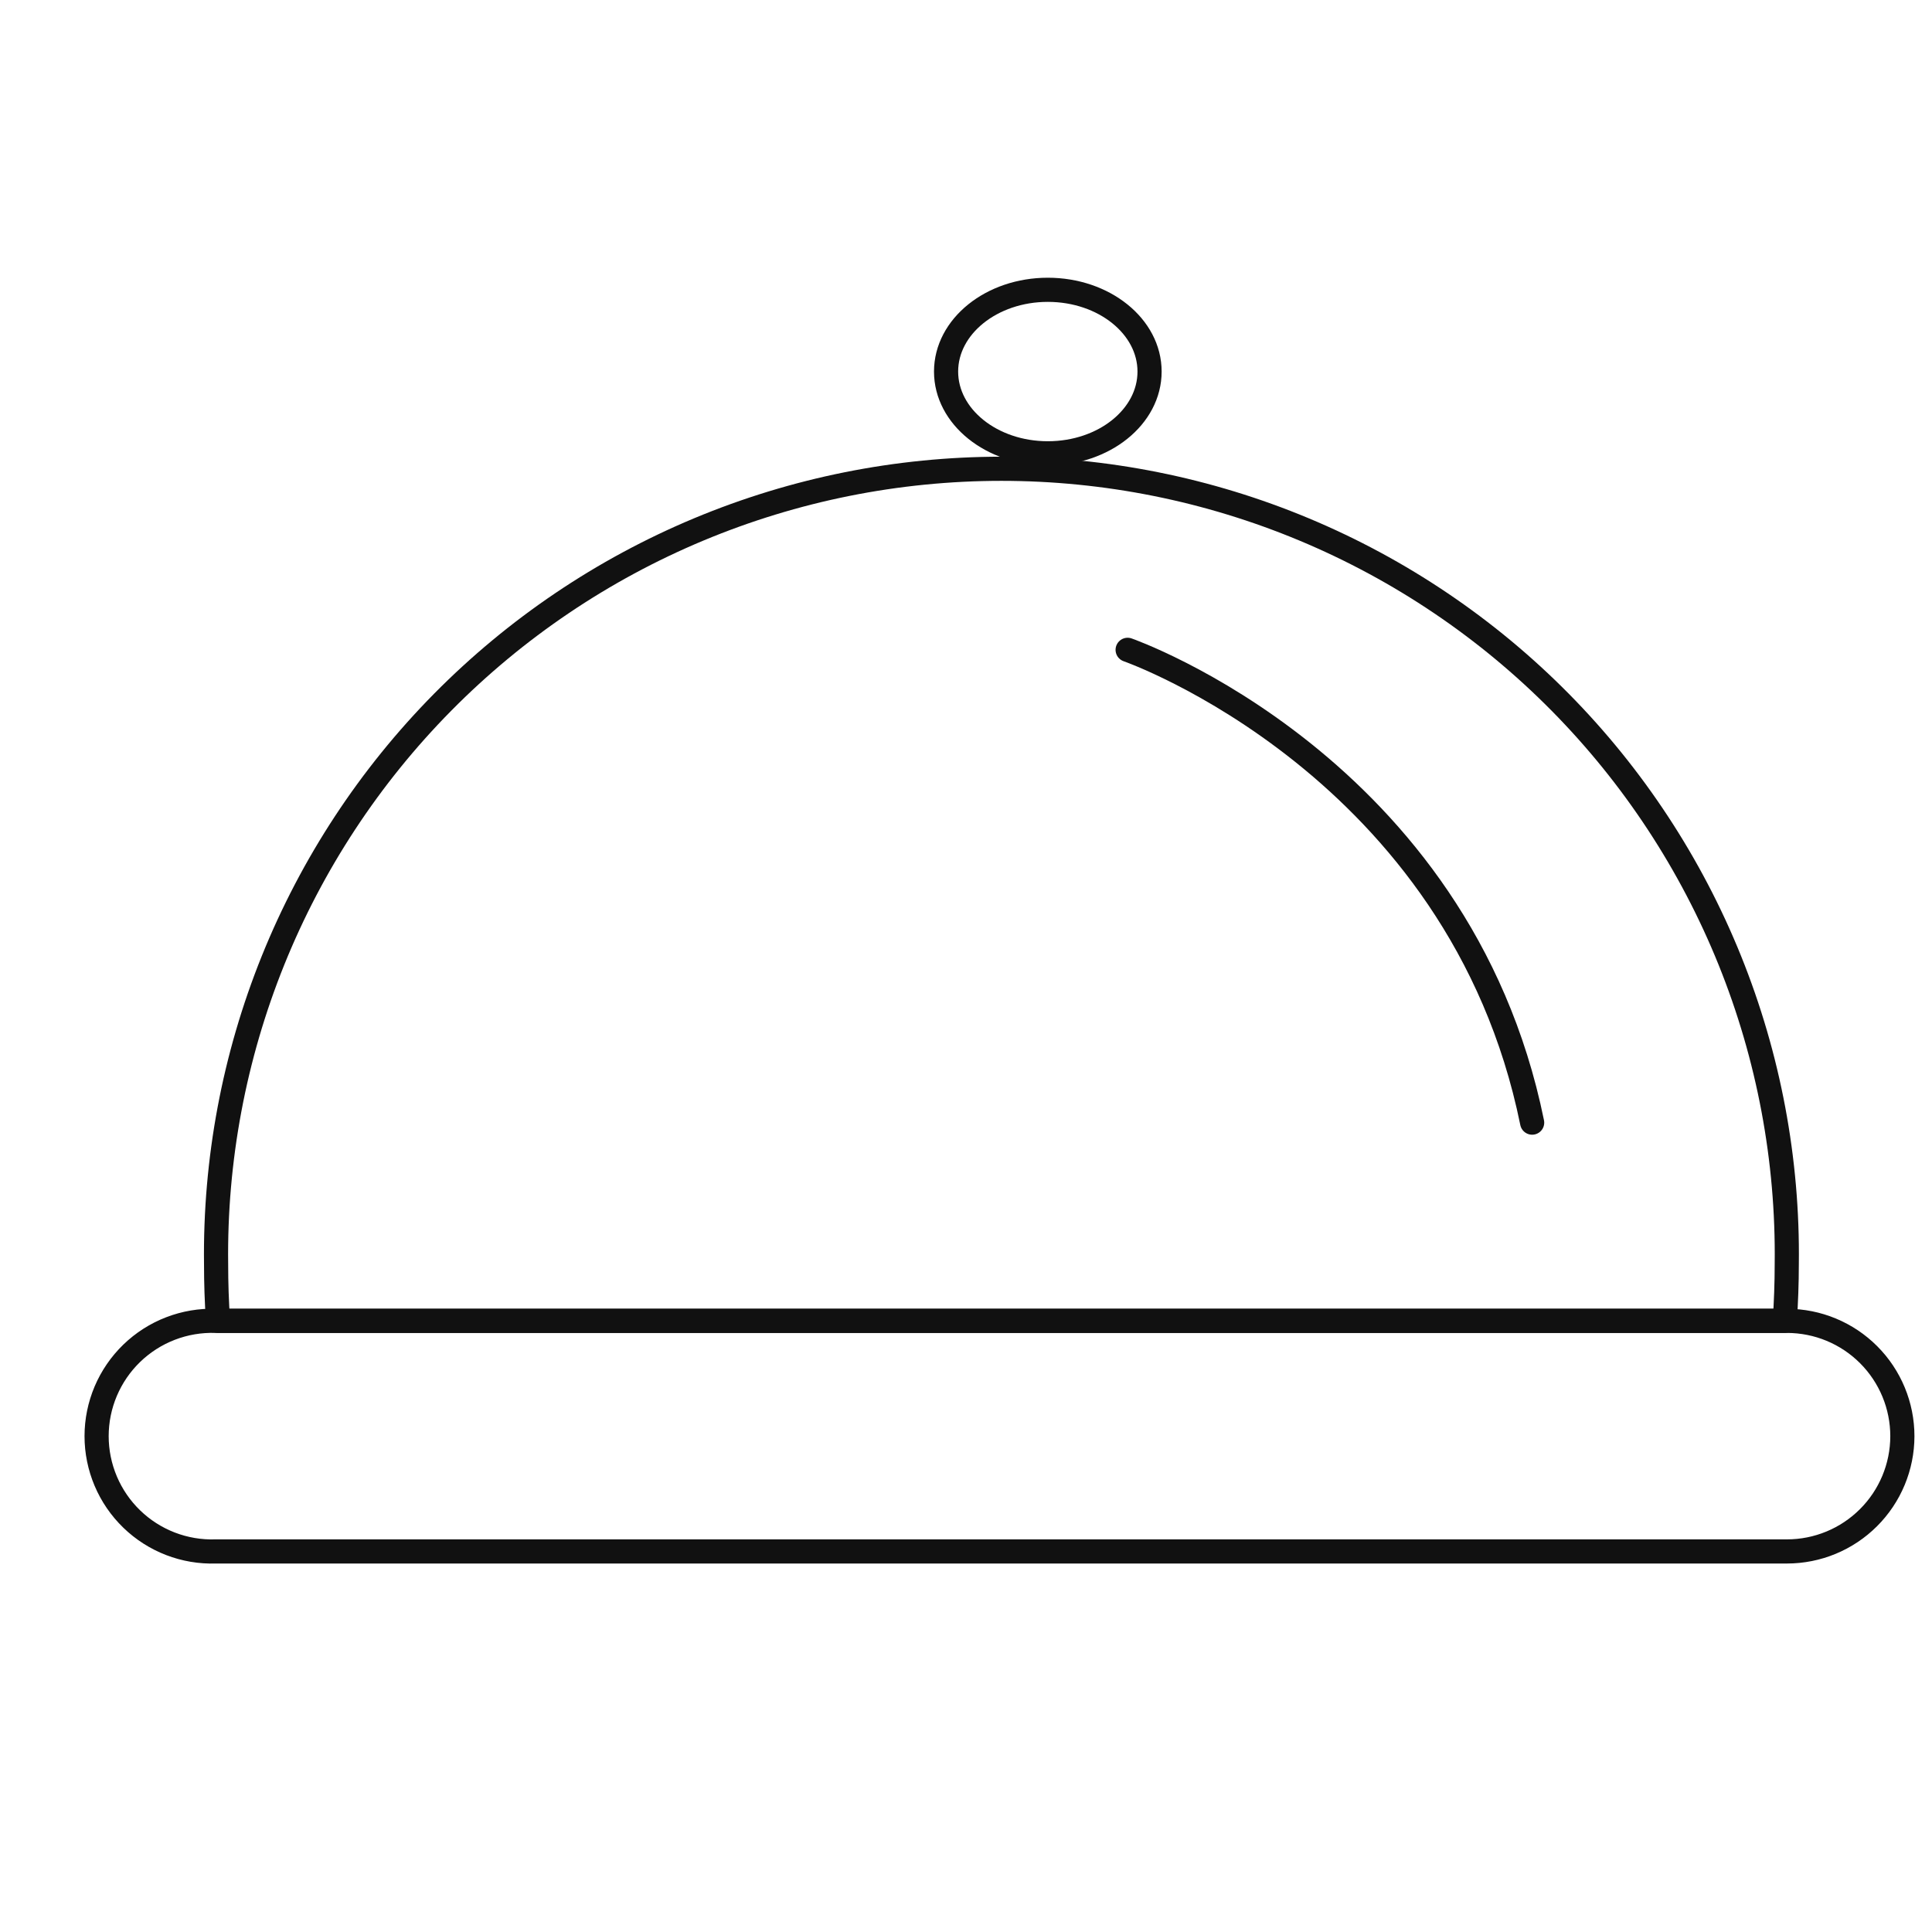 <svg xmlns="http://www.w3.org/2000/svg" width="80" height="80" viewBox="0 0 80 80" fill="none"><path d="M78.773 59.471C78.771 60.737 78.266 61.951 77.369 62.845C76.473 63.74 75.258 64.242 73.992 64.242H8.933C8.293 64.263 7.655 64.155 7.058 63.925C6.46 63.694 5.915 63.346 5.455 62.9C4.995 62.455 4.629 61.922 4.379 61.332C4.129 60.742 4 60.108 4 59.468C4 58.828 4.129 58.194 4.379 57.604C4.629 57.015 4.995 56.481 5.455 56.036C5.915 55.591 6.46 55.242 7.058 55.012C7.655 54.781 8.293 54.673 8.933 54.694H74.002C75.268 54.696 76.481 55.199 77.376 56.095C78.271 56.991 78.773 58.205 78.773 59.471Z" stroke="#111111" stroke-linecap="round" stroke-linejoin="round"></path><path d="M73.986 52.339C73.986 53.131 73.956 53.918 73.905 54.694H9.029C8.973 53.918 8.948 53.131 8.948 52.339C8.894 48.034 9.695 43.762 11.305 39.769C12.915 35.777 15.302 32.143 18.327 29.08C21.352 26.017 24.955 23.585 28.928 21.925C32.9 20.265 37.162 19.411 41.467 19.411C45.772 19.411 50.034 20.265 54.006 21.925C57.978 23.585 61.582 26.017 64.607 29.08C67.632 32.143 70.018 35.777 71.629 39.769C73.239 43.762 74.04 48.034 73.986 52.339Z" stroke="#111111" stroke-linecap="round" stroke-linejoin="round"></path><path d="M46.693 26.908C46.693 26.908 60.433 31.705 63.443 46.486" stroke="#111111" stroke-linecap="round" stroke-linejoin="round"></path><path d="M43.388 18.771C45.715 18.771 47.601 17.256 47.601 15.386C47.601 13.516 45.715 12 43.388 12C41.062 12 39.175 13.516 39.175 15.386C39.175 17.256 41.062 18.771 43.388 18.771Z" stroke="#111111" stroke-linecap="round" stroke-linejoin="round"></path></svg>